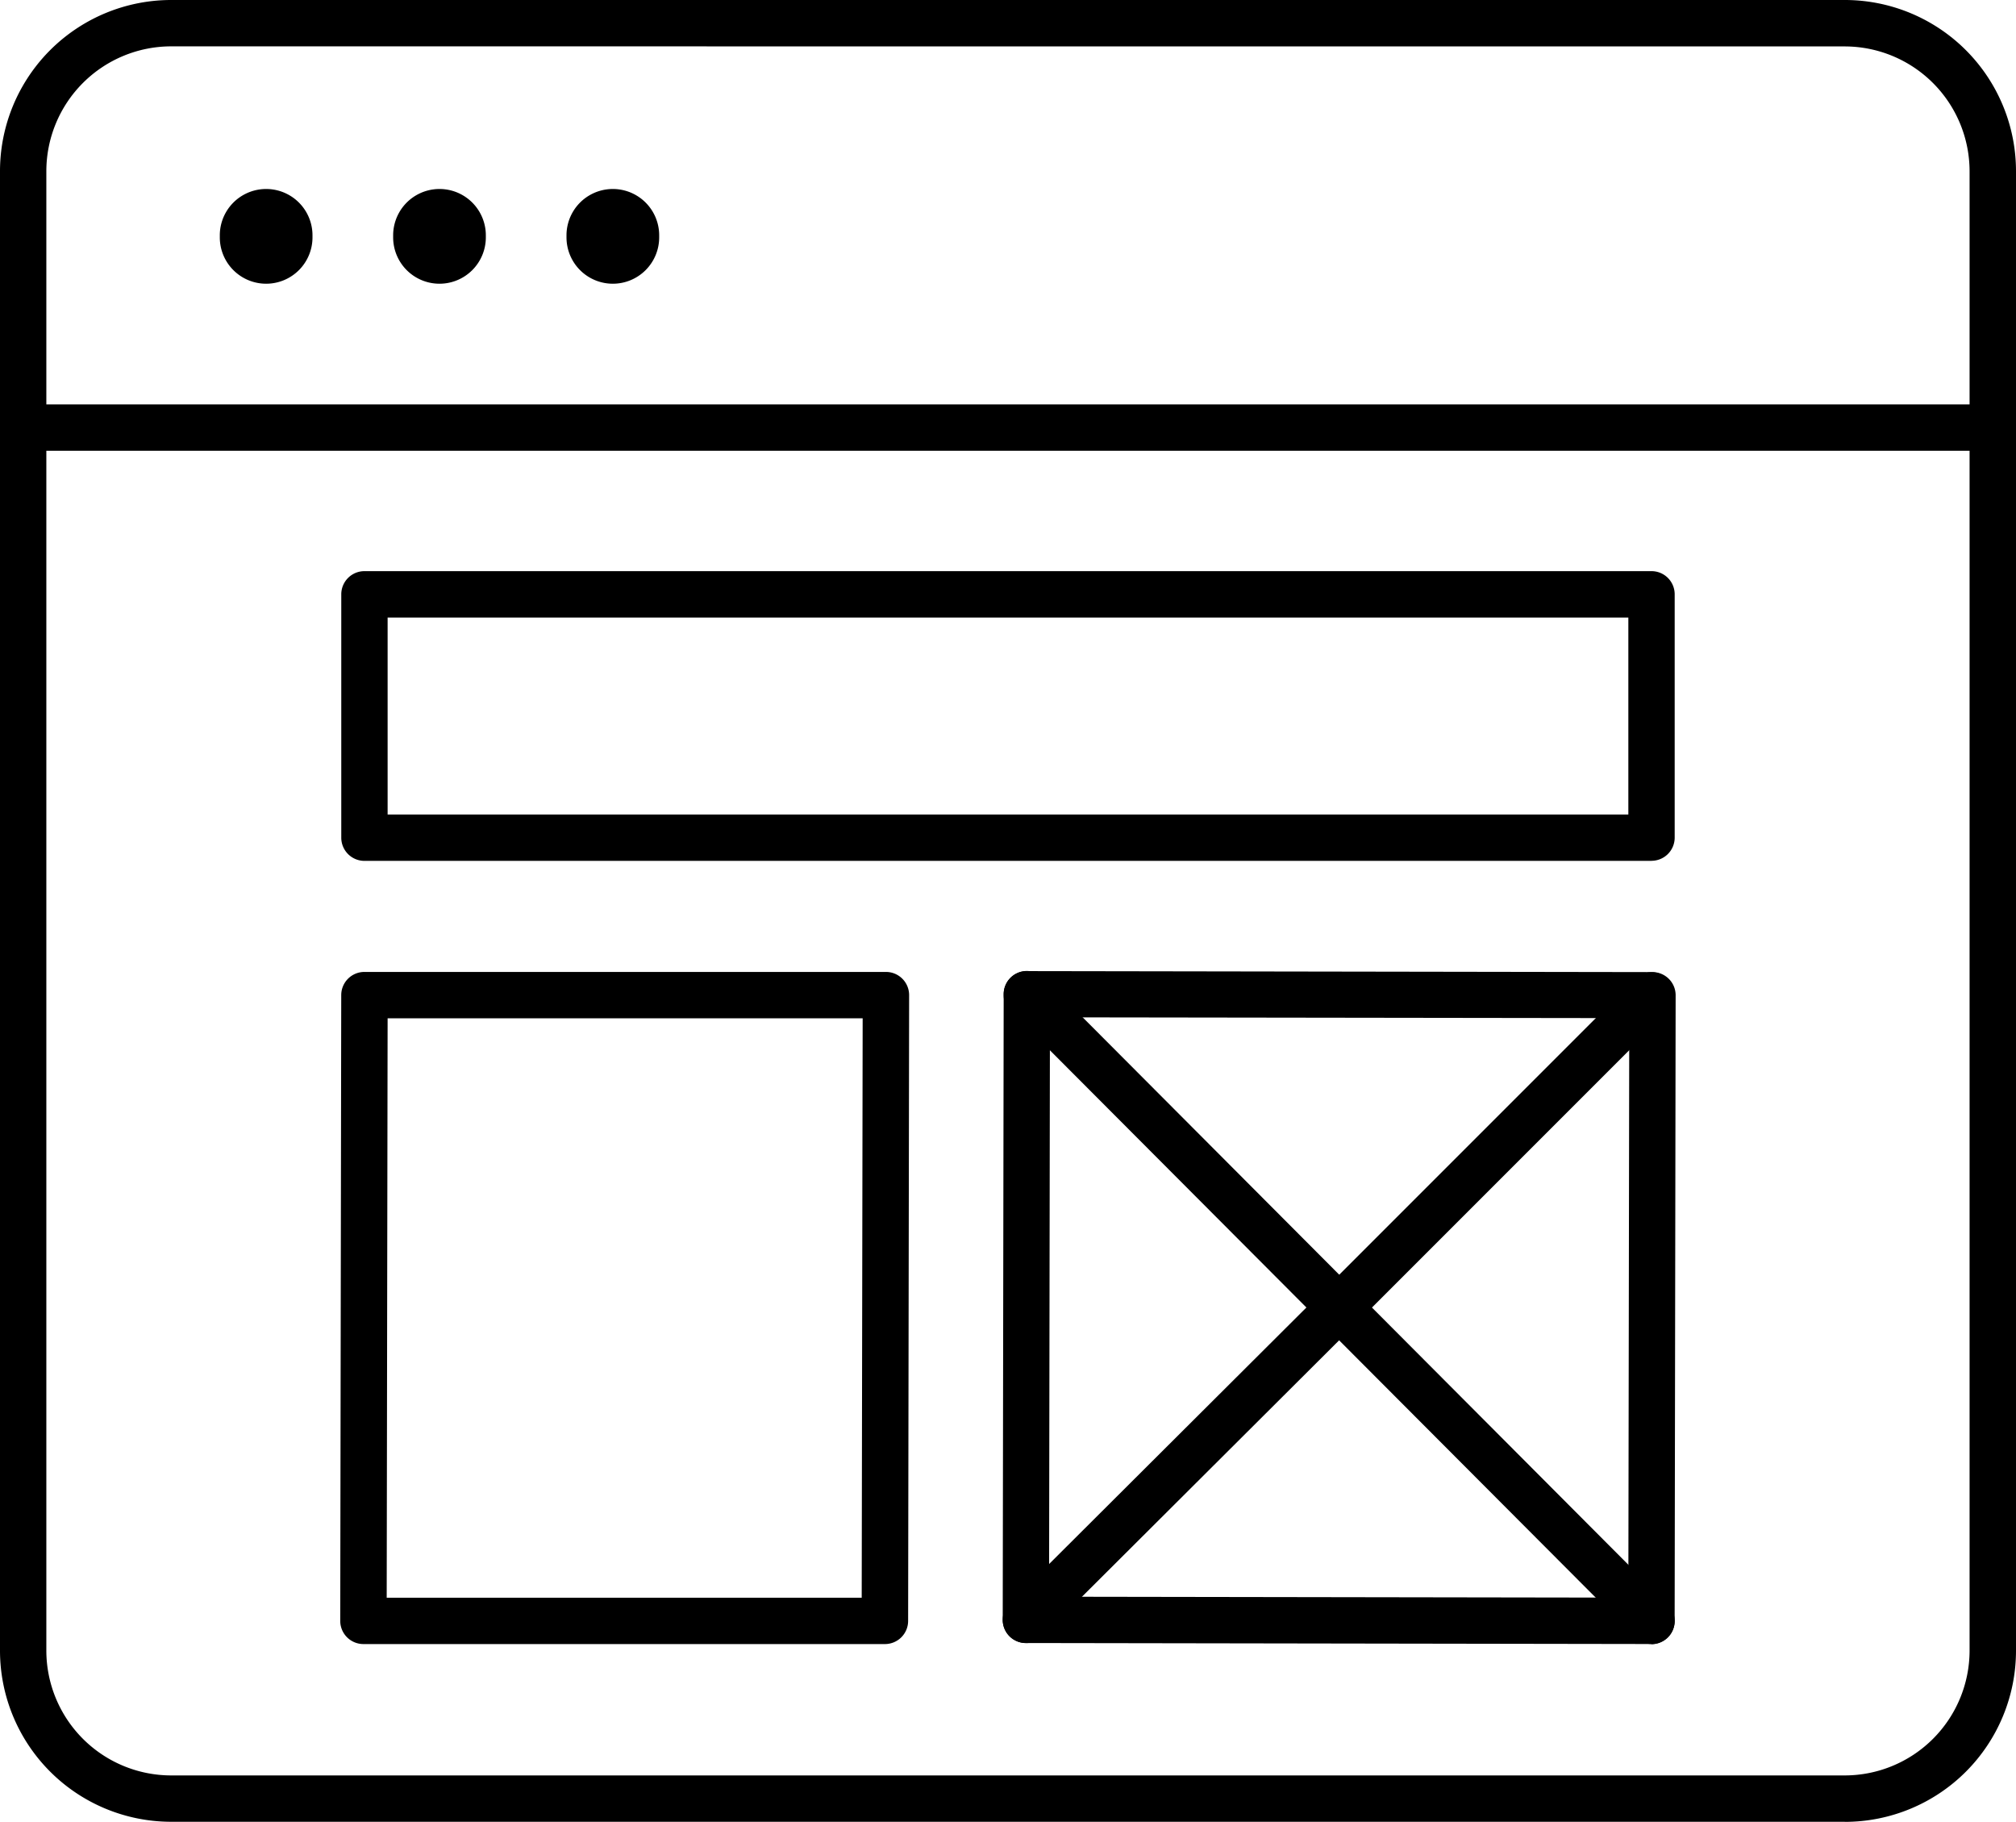 <svg xmlns="http://www.w3.org/2000/svg" xmlns:xlink="http://www.w3.org/1999/xlink" width="50.637" height="45.75" viewBox="0 0 50.637 45.75">
  <defs>
    <clipPath id="clip-path">
      <rect id="Rectangle_146867" data-name="Rectangle 146867" width="50.637" height="45.75"/>
    </clipPath>
  </defs>
  <g id="Group_74691" data-name="Group 74691" transform="translate(0 0)">
    <g id="Group_74690" data-name="Group 74690" transform="translate(0 0)" clip-path="url(#clip-path)">
      <path id="Path_73371" data-name="Path 73371" d="M49.924,16.039H.939a.582.582,0,1,1,0-1.164H49.924a.582.582,0,1,1,0,1.164" transform="translate(-0.113 -4.719)"/>
      <path id="Path_73372" data-name="Path 73372" d="M9.251,9.331A1.164,1.164,0,0,1,8.087,8.167V8.116a1.164,1.164,0,0,1,2.328,0v.051A1.164,1.164,0,0,1,9.251,9.331" transform="translate(-2.566 -2.206)"/>
      <path id="Path_73373" data-name="Path 73373" d="M15.628,9.331a1.164,1.164,0,0,1-1.164-1.164V8.116a1.164,1.164,0,0,1,2.328,0v.051a1.164,1.164,0,0,1-1.164,1.164" transform="translate(-4.589 -2.206)"/>
      <path id="Path_73374" data-name="Path 73374" d="M22.005,9.331a1.164,1.164,0,0,1-1.164-1.164V8.116a1.164,1.164,0,0,1,2.328,0v.051a1.164,1.164,0,0,1-1.164,1.164" transform="translate(-6.612 -2.206)"/>
      <path id="Path_73375" data-name="Path 73375" d="M46.337,45.75H4.3a4.3,4.3,0,0,1-4.3-4.3V4.3A4.3,4.3,0,0,1,4.3,0H46.337a4.3,4.3,0,0,1,4.3,4.3V41.452a4.3,4.3,0,0,1-4.3,4.3M4.3,1.164A3.138,3.138,0,0,0,1.164,4.3V41.452A3.138,3.138,0,0,0,4.3,44.586H46.337a3.138,3.138,0,0,0,3.134-3.134V4.3a3.138,3.138,0,0,0-3.134-3.134Z" transform="translate(0 0)"/>
      <path id="Path_73376" data-name="Path 73376" d="M45.466,28.284H13.138a.582.582,0,0,1-.582-.582V21.59a.582.582,0,0,1,.582-.582H45.466a.582.582,0,0,1,.582.582V27.7a.582.582,0,0,1-.582.582M13.72,27.12H44.884V22.173H13.72Z" transform="translate(-3.984 -6.665)"/>
      <path id="Path_73377" data-name="Path 73377" d="M53.186,52.618h0l-15.714-.025a.582.582,0,0,1-.581-.583L36.915,36.3a.582.582,0,0,1,.582-.581h0l15.715.025a.582.582,0,0,1,.581.583l-.025,15.715a.582.582,0,0,1-.582.581M38.055,51.43l14.55.023L52.628,36.9,38.077,36.88Z" transform="translate(-11.705 -11.332)"/>
      <path id="Path_73378" data-name="Path 73378" d="M53.2,52.619a.581.581,0,0,1-.412-.171L37.181,36.8a.562.562,0,0,1-.255-.473V36.3a.582.582,0,0,1,.995-.411l15.69,15.737a.582.582,0,0,1-.412.993" transform="translate(-11.716 -11.333)"/>
      <path id="Path_73379" data-name="Path 73379" d="M37.473,52.605a.582.582,0,0,1-.411-.994l7.87-7.845,7.844-7.844a.582.582,0,0,1,.823.823L45.754,44.59l-7.87,7.846a.581.581,0,0,1-.411.17" transform="translate(-11.705 -11.343)"/>
      <path id="Path_73380" data-name="Path 73380" d="M26.2,52.63H13.1a.582.582,0,0,1-.582-.583l.025-15.715a.582.582,0,0,1,.582-.581h13.1a.582.582,0,0,1,.582.583l-.025,15.715a.582.582,0,0,1-.582.581M13.685,51.466H25.616l.024-14.551H13.708Z" transform="translate(-3.972 -11.343)"/>
    </g>
  </g>
</svg>
